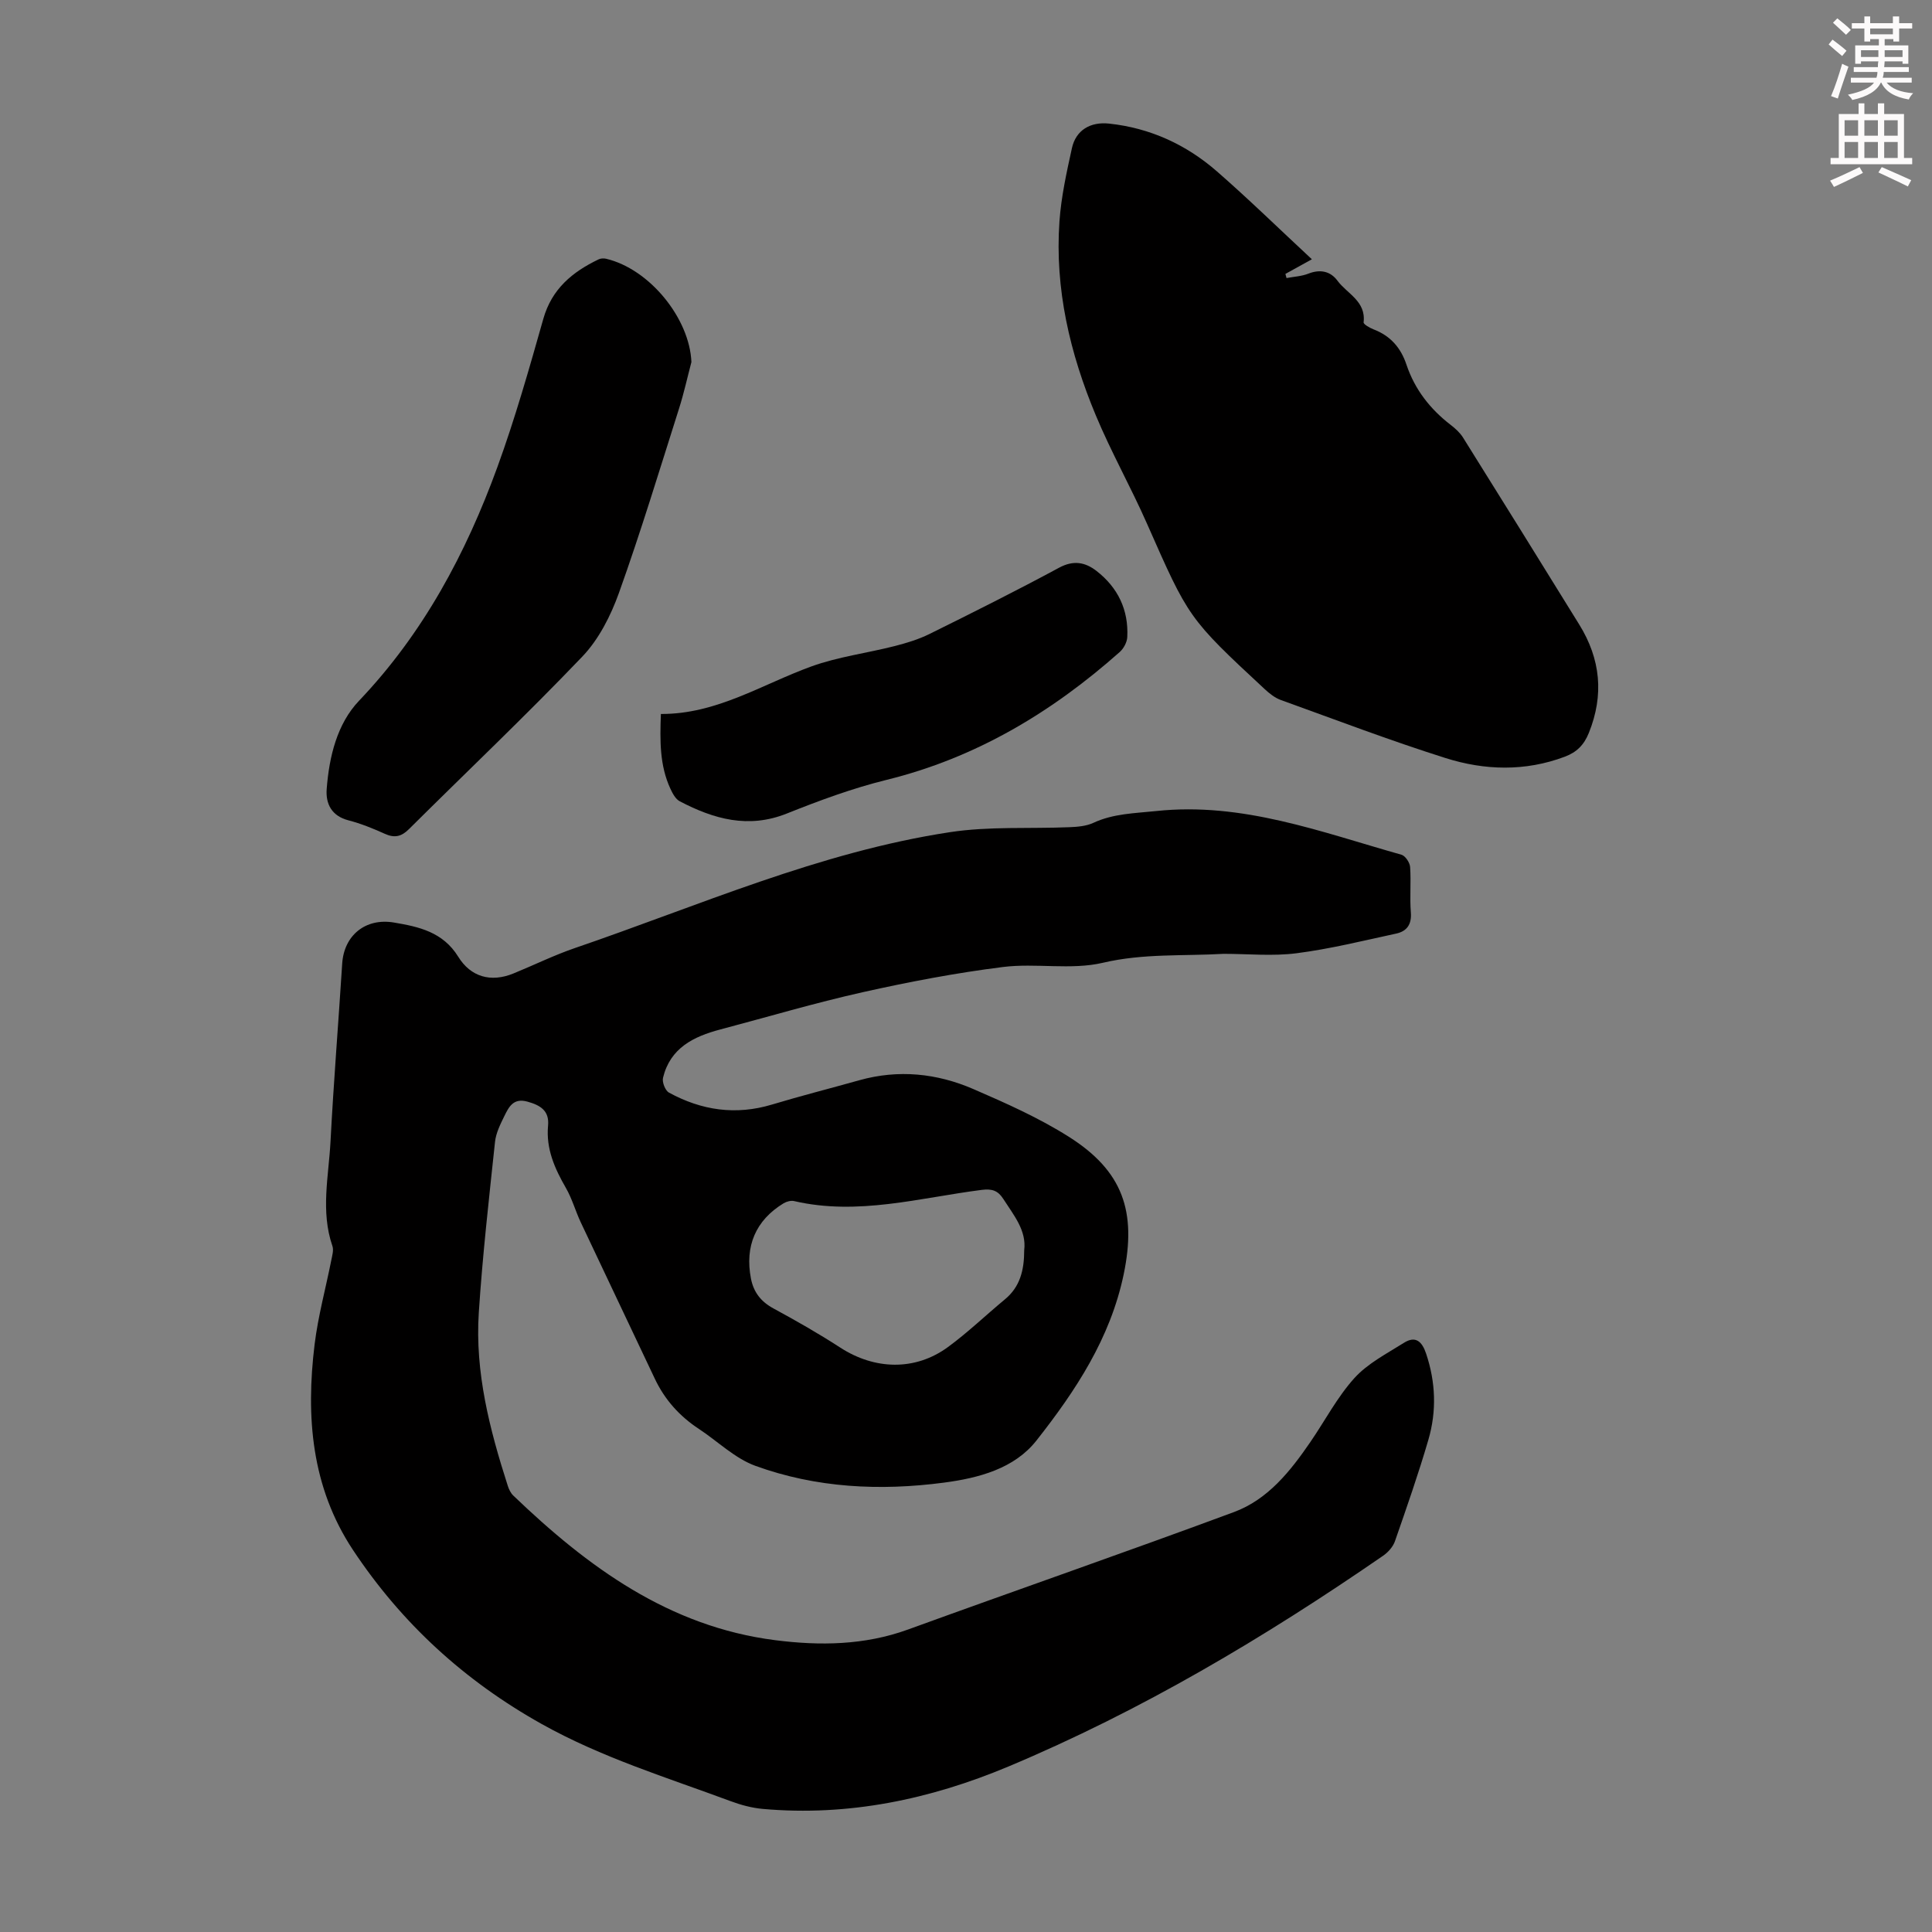 <svg enable-background="new 0 0 400 400" viewBox="0 0 400 400" xmlns="http://www.w3.org/2000/svg"><rect x="0" y="0" width="400" height="400" fill="#808080" stroke="none"/><path d="m378.6 9.2.8-1c.9.7 1.9 1.4 2.9 2.3l-.9 1.1c-1.1-.9-2-1.7-2.8-2.4zm.5 10.7c.9-2.1 1.6-4.3 2.3-6.7.4.2.8.4 1.3.6-.7 2.1-1.5 4.3-2.2 6.6zm.4-15.2.9-.9c1 .8 2 1.6 2.8 2.4l-1 1c-1-.9-1.9-1.8-2.7-2.5zm12.5-1.3h1.2v1.4h2.7v1.1h-2.7v2.7h-1.2v-.5h-1.8v1.3h4.9v3.8h-1.2v-.5h-3.7c0 .4-.1.9-.1 1.2h5.1v1h-5.2c0 .5-.1.9-.2 1.2h6v1h-5.2c1.1 1.3 2.9 2 5.5 2.2-.4.4-.7.8-.9 1.3-2.9-.5-4.8-1.6-5.7-3.5h-.1c-.8 1.7-2.7 2.9-5.9 3.6-.2-.4-.6-.8-.9-1.1 2.8-.6 4.6-1.4 5.4-2.5h-4.8v-1h5.3c.1-.3.2-.7.2-1.2h-4.9v-1h5c0-.4 0-.8.1-1.2h-3.6v.5h-1.2v-3.8h4.9v-1.3h-1.8v.5h-1.2v-2.7h-2.6v-1.1h2.6v-1.4h1.2v1.4h4.7v-1.4zm-6.7 8.4h3.6c0-.4 0-.9 0-1.4h-3.6zm1.9-4.7h4.7v-1.2h-4.7zm6.7 3.3h-3.7v1.4h3.7z" fill="#fcfafa"/><path d="m384.7 21.4h1.3v2.2h2.8v-2.2h1.3v2.2h4.1v9.1h1.7v1.3h-16.9v-1.3h1.7v-9.1h4.1v-2.2zm.3 13.2.7 1.2c-1.8.9-3.8 1.9-6 2.9-.2-.4-.5-.8-.8-1.3 2.4-1 4.4-2 6.1-2.8zm-3.1-6.5h2.8v-3.2h-2.8zm0 4.6h2.8v-3.3h-2.8zm4.1-4.6h2.8v-3.2h-2.8zm0 4.6h2.8v-3.3h-2.8zm3.6 1.9c2.1.9 4.1 1.8 6.1 2.7l-.7 1.3c-2.2-1.1-4.2-2-6.1-2.9zm3.3-9.7h-2.8v3.2h2.8zm-2.8 7.8h2.8v-3.3h-2.8z" fill="#fcfafa"/><g fill="#010000"><path d="m253.33 197.48c-8.33.49-16.6-.12-24.98 1.85-6.61 1.55-13.88.02-20.72.88-9.73 1.22-19.42 3.07-28.99 5.21-9.92 2.22-19.68 5.12-29.51 7.72-5.55 1.46-10.38 3.85-11.86 10.01-.22.9.46 2.64 1.23 3.06 6.75 3.69 13.84 4.74 21.35 2.47 5.98-1.8 12.05-3.34 18.07-5.03 8.11-2.27 16.06-1.44 23.63 1.84 6.74 2.92 13.55 5.95 19.73 9.86 11.25 7.11 14.06 15.53 11.37 28.47-2.76 13.25-9.97 24.15-18.06 34.42-4.58 5.82-11.94 7.77-19.14 8.72-13.25 1.75-26.45 1.11-39.07-3.48-4.25-1.55-7.78-5.07-11.67-7.63-4.02-2.64-7.09-6.06-9.15-10.43-5.09-10.8-10.25-21.57-15.33-32.37-1.09-2.32-1.78-4.86-3.05-7.07-2.33-4.04-4.16-8.12-3.71-12.93.29-3.1-1.6-4.23-4.28-4.97-2.9-.81-3.84 1.1-4.77 2.99-.83 1.69-1.73 3.5-1.93 5.32-1.25 11.78-2.59 23.56-3.36 35.38-.81 12.35 2.25 24.19 6 35.85.23.72.6 1.5 1.13 2.01 15.41 14.79 32.25 27.15 54.22 29.95 9.24 1.18 18.48 1.07 27.5-2.2 22.47-8.17 45.07-16.01 67.49-24.32 7.05-2.61 11.69-8.47 15.85-14.54 3.03-4.42 5.55-9.28 9.11-13.22 2.75-3.03 6.68-5.04 10.23-7.28 2.42-1.53 3.76-.28 4.6 2.23 1.99 5.92 2.2 11.92.47 17.84-2.06 7.07-4.5 14.04-6.92 21-.4 1.15-1.41 2.29-2.44 3-24.54 16.93-50.1 32.12-77.64 43.67-16.16 6.77-33.08 10.33-50.76 8.76-2.3-.2-4.62-.83-6.79-1.64-13.18-4.89-26.62-9-39.04-15.95-15.98-8.94-28.99-20.85-39.05-36.01-8.63-13.02-9.79-27.62-7.95-42.61.72-5.85 2.3-11.59 3.45-17.39.19-.97.53-2.09.23-2.95-2.47-7.18-.77-14.44-.39-21.64.64-12.29 1.64-24.56 2.42-36.84.37-5.8 4.79-9.49 10.71-8.49 5.17.87 10.14 1.95 13.32 7.09 2.56 4.14 6.71 5.39 11.44 3.45 4.24-1.73 8.37-3.77 12.69-5.25 25.66-8.77 50.63-19.89 77.68-24 8.13-1.24 16.52-.68 24.79-1.03 1.64-.07 3.42-.22 4.87-.89 4.17-1.94 8.55-1.98 13.01-2.45 17.86-1.91 34.17 4.36 50.79 9.04.81.23 1.74 1.63 1.8 2.55.22 3.12-.1 6.28.15 9.39.2 2.5-.83 3.91-3.04 4.39-6.85 1.48-13.69 3.18-20.62 4.07-4.97.64-10.07.12-15.11.12zm-41.28 61.37c.51-4.1-2.17-7.25-4.33-10.63-1.09-1.7-2.31-2.14-4.43-1.87-12.9 1.64-25.69 5.38-38.88 2.32-.66-.15-1.57.09-2.18.46-5.77 3.51-8.06 8.88-6.75 15.61.55 2.8 2.06 4.75 4.64 6.15 4.7 2.55 9.36 5.2 13.84 8.11 7.12 4.62 15.49 4.87 22.28-.09 4.13-3.02 7.85-6.61 11.8-9.88 3.14-2.58 4.01-6.03 4.01-10.18z"/><path d="m271.61 53.68c-2.28 1.26-3.88 2.15-5.48 3.03.08.29.16.57.23.86 1.52-.29 3.13-.36 4.54-.92 2.45-.96 4.57-.49 6.01 1.47 2 2.7 5.93 4.23 5.41 8.61-.05.41 1.28 1.16 2.08 1.47 3.48 1.33 5.63 3.81 6.79 7.29 1.72 5.13 4.89 9.2 9.17 12.49.96.74 1.92 1.61 2.55 2.62 8.06 12.88 16.07 25.79 24.06 38.71 4.41 7.13 5.16 14.56 1.98 22.44-1.01 2.5-2.51 3.99-4.98 4.92-8.22 3.09-16.59 2.84-24.71.27-11.48-3.63-22.76-7.93-34.1-12.02-1.21-.44-2.33-1.33-3.29-2.22-15.86-14.72-15.78-14.76-24.42-34.33-3.33-7.55-7.41-14.78-10.58-22.39-5.35-12.81-8.51-26.17-7.52-40.16.36-5.09 1.48-10.15 2.58-15.15.82-3.73 3.83-5.5 7.7-5.08 8.5.91 15.97 4.35 22.33 9.9 6.59 5.75 12.83 11.85 19.65 18.19z"/><path d="m143.15 74.96c-.85 3.22-1.56 6.48-2.57 9.65-4.05 12.75-7.93 25.57-12.44 38.16-1.69 4.71-4.16 9.59-7.57 13.16-11.66 12.2-23.92 23.82-35.89 35.72-1.56 1.56-2.98 1.9-5.01.98-2.43-1.1-4.95-2.12-7.53-2.79-3.52-.91-4.74-3.46-4.5-6.51.51-6.66 2.14-13.46 6.69-18.24 13.33-13.99 22.14-30.53 28.65-48.39 3.66-10.05 6.59-20.39 9.51-30.69 1.76-6.21 6.02-9.71 11.44-12.31.44-.21 1.07-.25 1.55-.13 9.01 2.12 17.29 12.34 17.67 21.39z"/><path d="m136.83 147.82c11.55.06 20.92-6.13 31.15-9.84 5.52-2 11.49-2.75 17.22-4.21 2.46-.63 4.95-1.38 7.22-2.5 9.02-4.46 18.02-8.97 26.87-13.74 2.98-1.6 5.39-1.13 7.72.67 4.43 3.44 6.67 8.06 6.38 13.7-.05 1.07-.75 2.37-1.56 3.09-14.08 12.5-29.79 21.92-48.3 26.48-7.02 1.73-13.89 4.27-20.62 6.96-7.98 3.19-15.13 1.15-22.17-2.53-.87-.45-1.49-1.62-1.94-2.6-2.23-4.81-2.18-9.92-1.97-15.48z"/></g></svg>